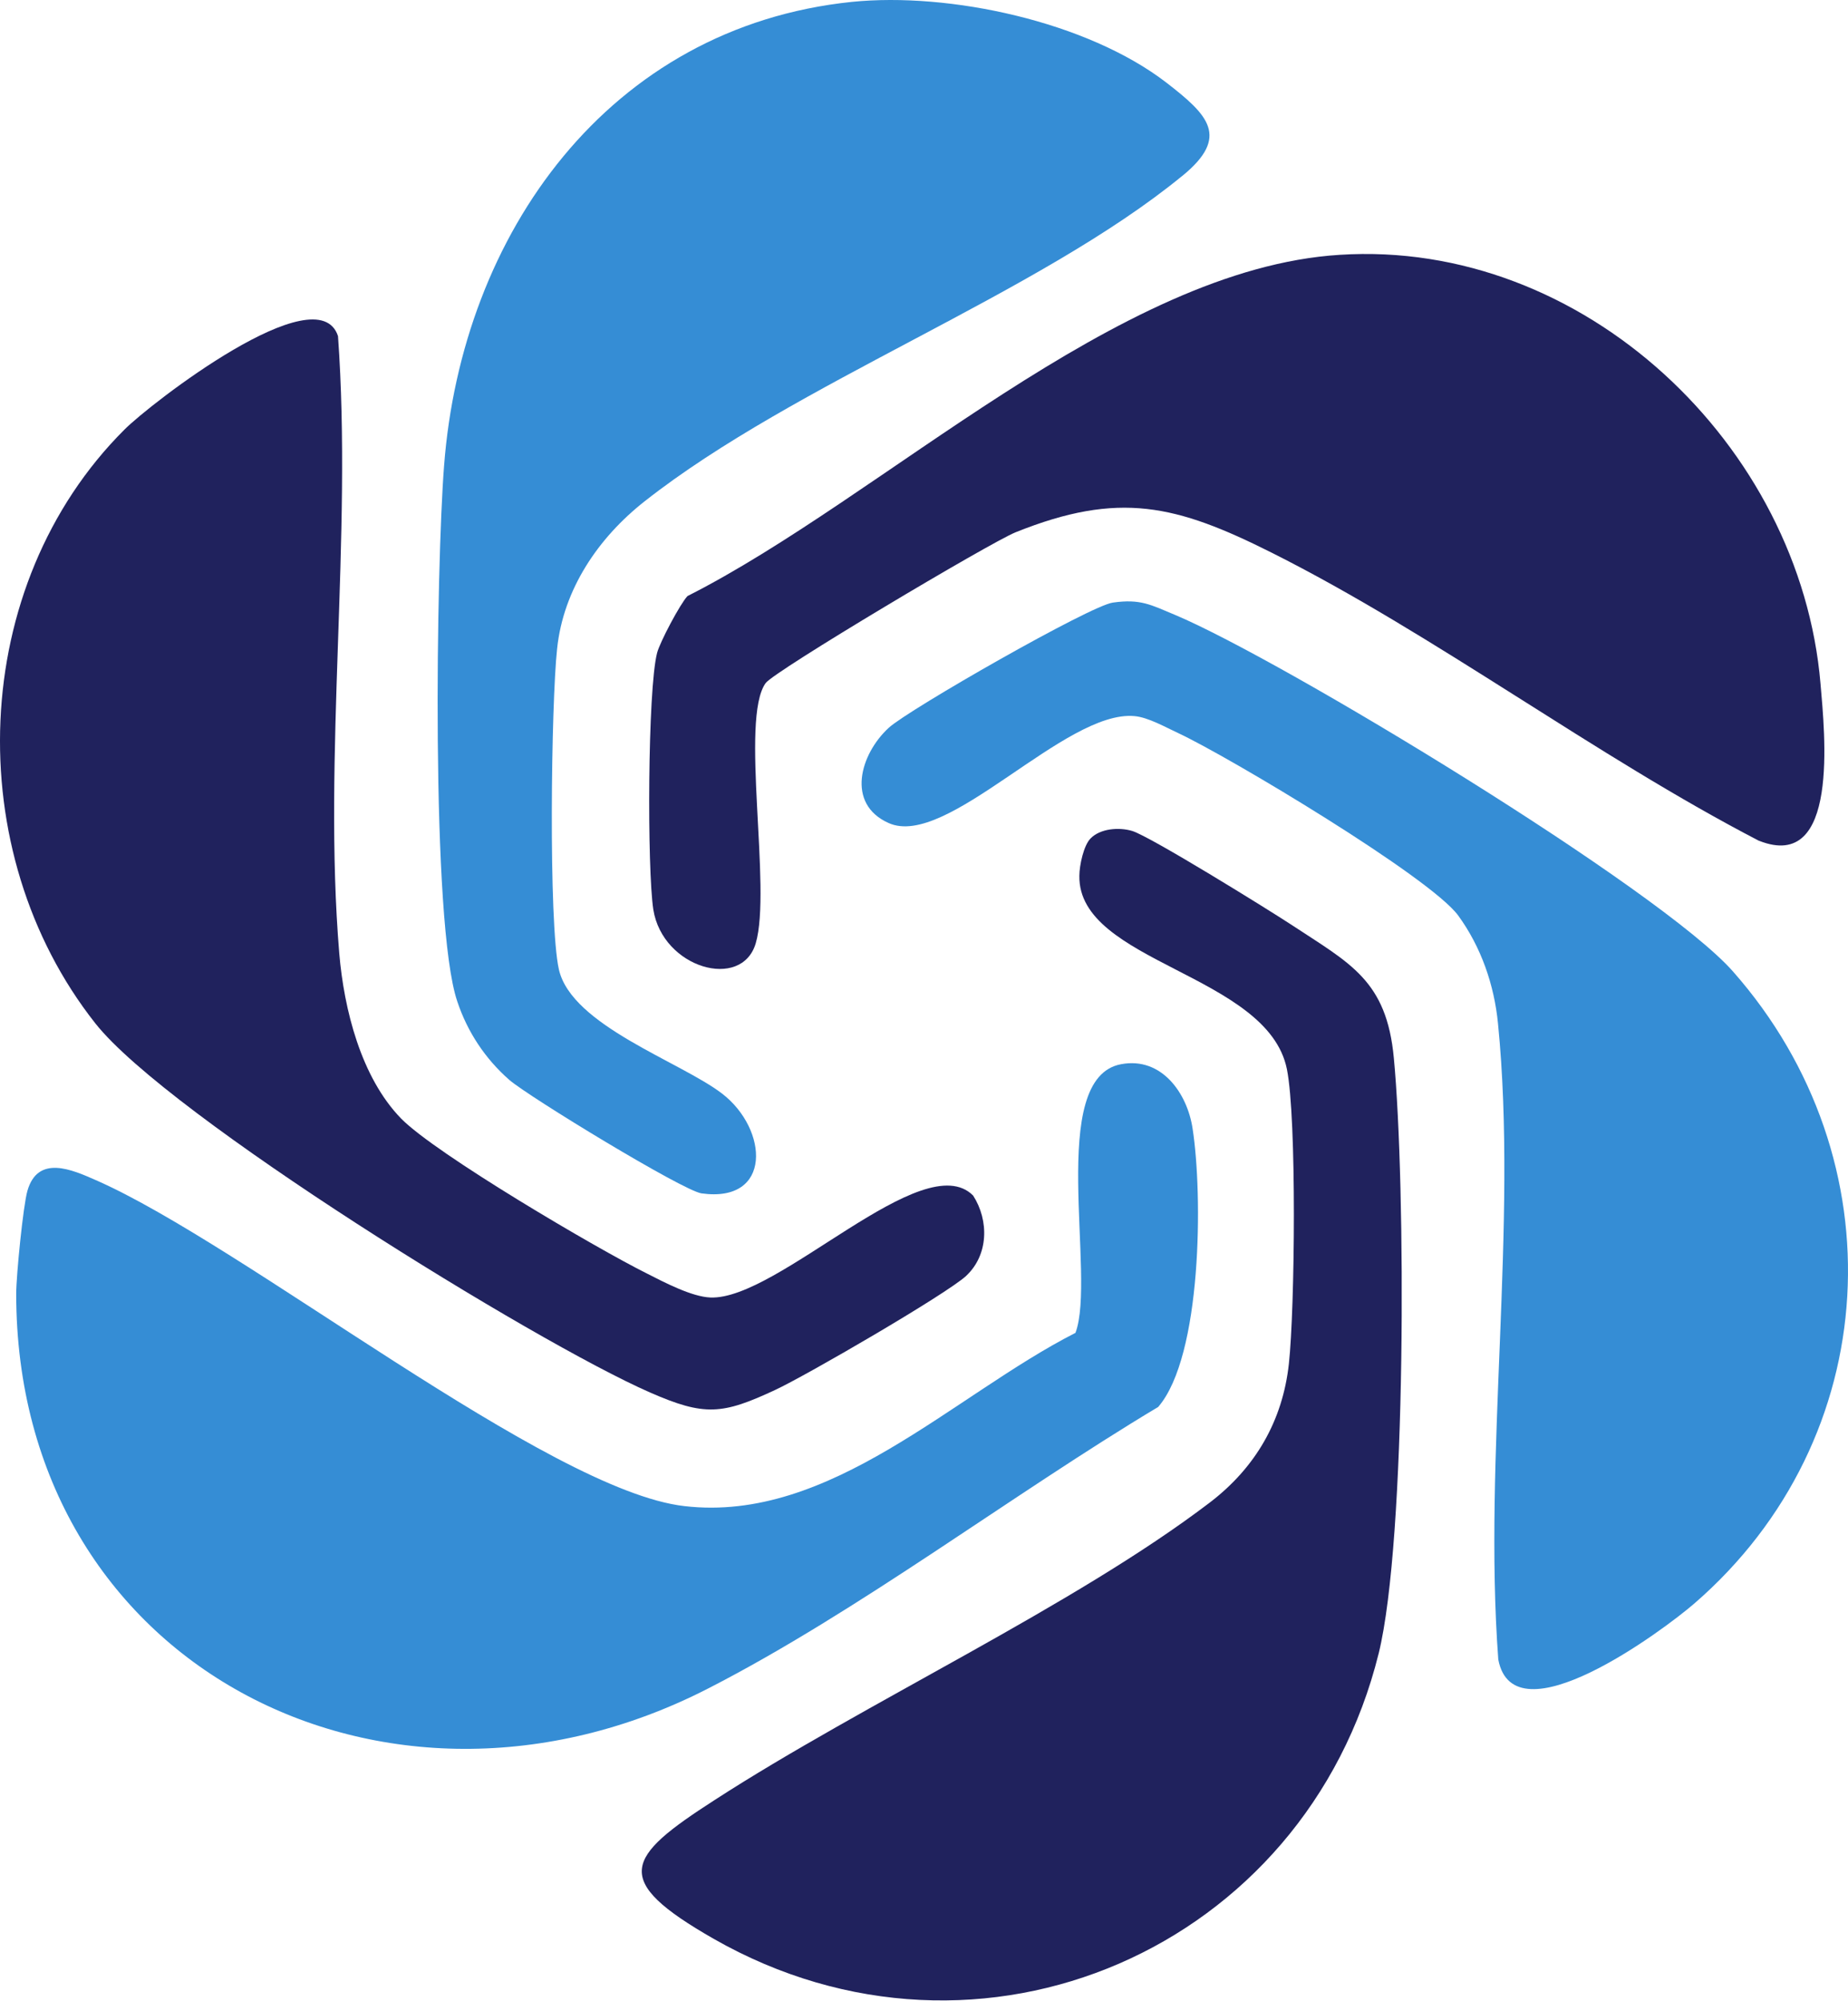<svg width="546" height="591" viewBox="0 0 546 591" fill="none" xmlns="http://www.w3.org/2000/svg">
<path d="M519.754 248.361C471.314 223.249 424.049 187.48 375.756 163.249C347.56 149.11 330.693 144.914 300.064 157.208C292.554 160.229 228.736 198.221 226.218 201.746C218.561 212.277 228.065 262.479 223.281 278.612C219.149 292.605 195.82 285.976 193.03 268.668C191.184 256.731 191.331 203.655 194.142 192.83C194.96 189.662 200.918 178.396 203.121 176.047C260.917 146.823 330.106 79.376 395.79 75.264C467.79 70.628 531.922 131.446 537.88 201.955C539.139 216.746 543.481 257.696 519.775 248.34L519.754 248.361Z" fill="#20225D"/>
<path d="M342.189 415.541C298.91 441.45 253.701 475.918 209.162 498.722C113.897 547.54 4.787 491.799 4.787 382.101C4.787 376.793 6.842 356.045 8.101 351.702C11.185 340.961 21.276 345.451 28.283 348.535C72.234 367.814 162.044 440.275 202.239 444.828C245.372 449.842 281.602 412.059 317.749 393.66C324.001 377.024 309.127 318.262 331.301 314.297C343.238 312.094 350.812 322.919 352.364 333.367C355.385 352.877 355.154 400.499 342.21 415.52L342.189 415.541Z" fill="#358DD5"/>
<path d="M349.322 51.936C306.63 86.907 235.071 112.963 190.512 148.019C176.813 158.76 166.429 174.012 164.603 191.592C162.841 207.578 162.023 272.57 165.128 286.332C168.883 302.906 201.065 313.563 213.358 323.003C227.057 333.535 228.232 355.395 207.253 352.458C201.736 351.64 156.38 324.031 150.485 318.954C143.415 312.766 138.107 304.815 135.107 295.773C127.24 272.654 128.918 166.711 131.205 137.571C136.429 69.034 179.876 8.006 251.645 0.559C280.574 -2.379 321.21 6.37 344.623 24.412C357 33.978 363.462 40.397 349.343 51.936H349.322Z" fill="#358DD5"/>
<path d="M407.329 488.359C385.763 575.379 289.679 617.567 210.904 572.652C180.359 555.197 184.701 548.652 211.135 531.638C255.379 503.002 317.518 474.219 357.483 443.737C370.888 433.499 378.986 419.653 380.811 402.723C382.574 386.527 383.161 330.43 380.224 315.787C374.56 287.654 318.462 284.36 318.903 258.661C318.903 255.64 320.162 249.682 322.218 247.626C325.092 244.689 330.609 244.249 334.511 245.424C339.735 246.976 374.56 268.542 381.63 273.179C398.937 284.591 409.678 289.521 411.818 312.493C415.343 349.667 415.636 454.583 407.329 488.38V488.359Z" fill="#20225D"/>
<path d="M500.622 473.568C491.349 481.603 447.251 514.288 442.678 490.142C438.189 429.911 448.489 361.604 442.594 302.339C441.482 290.864 437.58 279.661 430.825 270.388C422.496 259.06 363.315 223.647 348.231 216.578C344.413 214.815 339.252 211.857 335.204 211.501C314.665 209.592 279.777 250.878 262.533 243.074C249.862 237.41 254.141 222.682 262.596 214.941C268.554 209.487 322.155 178.858 328.784 177.977C336.966 176.802 340.05 178.648 347.119 181.585C378.839 194.906 490.678 262.71 512.034 286.941C561.062 342.514 556.803 424.898 500.622 473.568Z" fill="#358DD5"/>
<path d="M285.483 376.814C279.442 382.332 238.071 406.331 229.008 410.527C213.4 417.807 208.176 418.331 192.044 411.261C158.037 396.387 49.744 329.549 28.157 302.234C-11.892 251.507 -9.395 172.879 36.779 126.872C44.29 119.299 93.842 80.928 99.863 99.264C104.142 158.529 95.373 223.102 100.24 281.612C101.646 298.102 106.639 318.136 118.492 330.346C128.73 340.793 176.352 368.779 191.163 376.143C196.239 378.723 204.337 382.982 209.855 383.213C229.89 384.094 272.791 338.297 287.518 353.108C292.239 360.472 292.092 370.625 285.462 376.814H285.483Z" fill="#20225D"/>
</svg>
